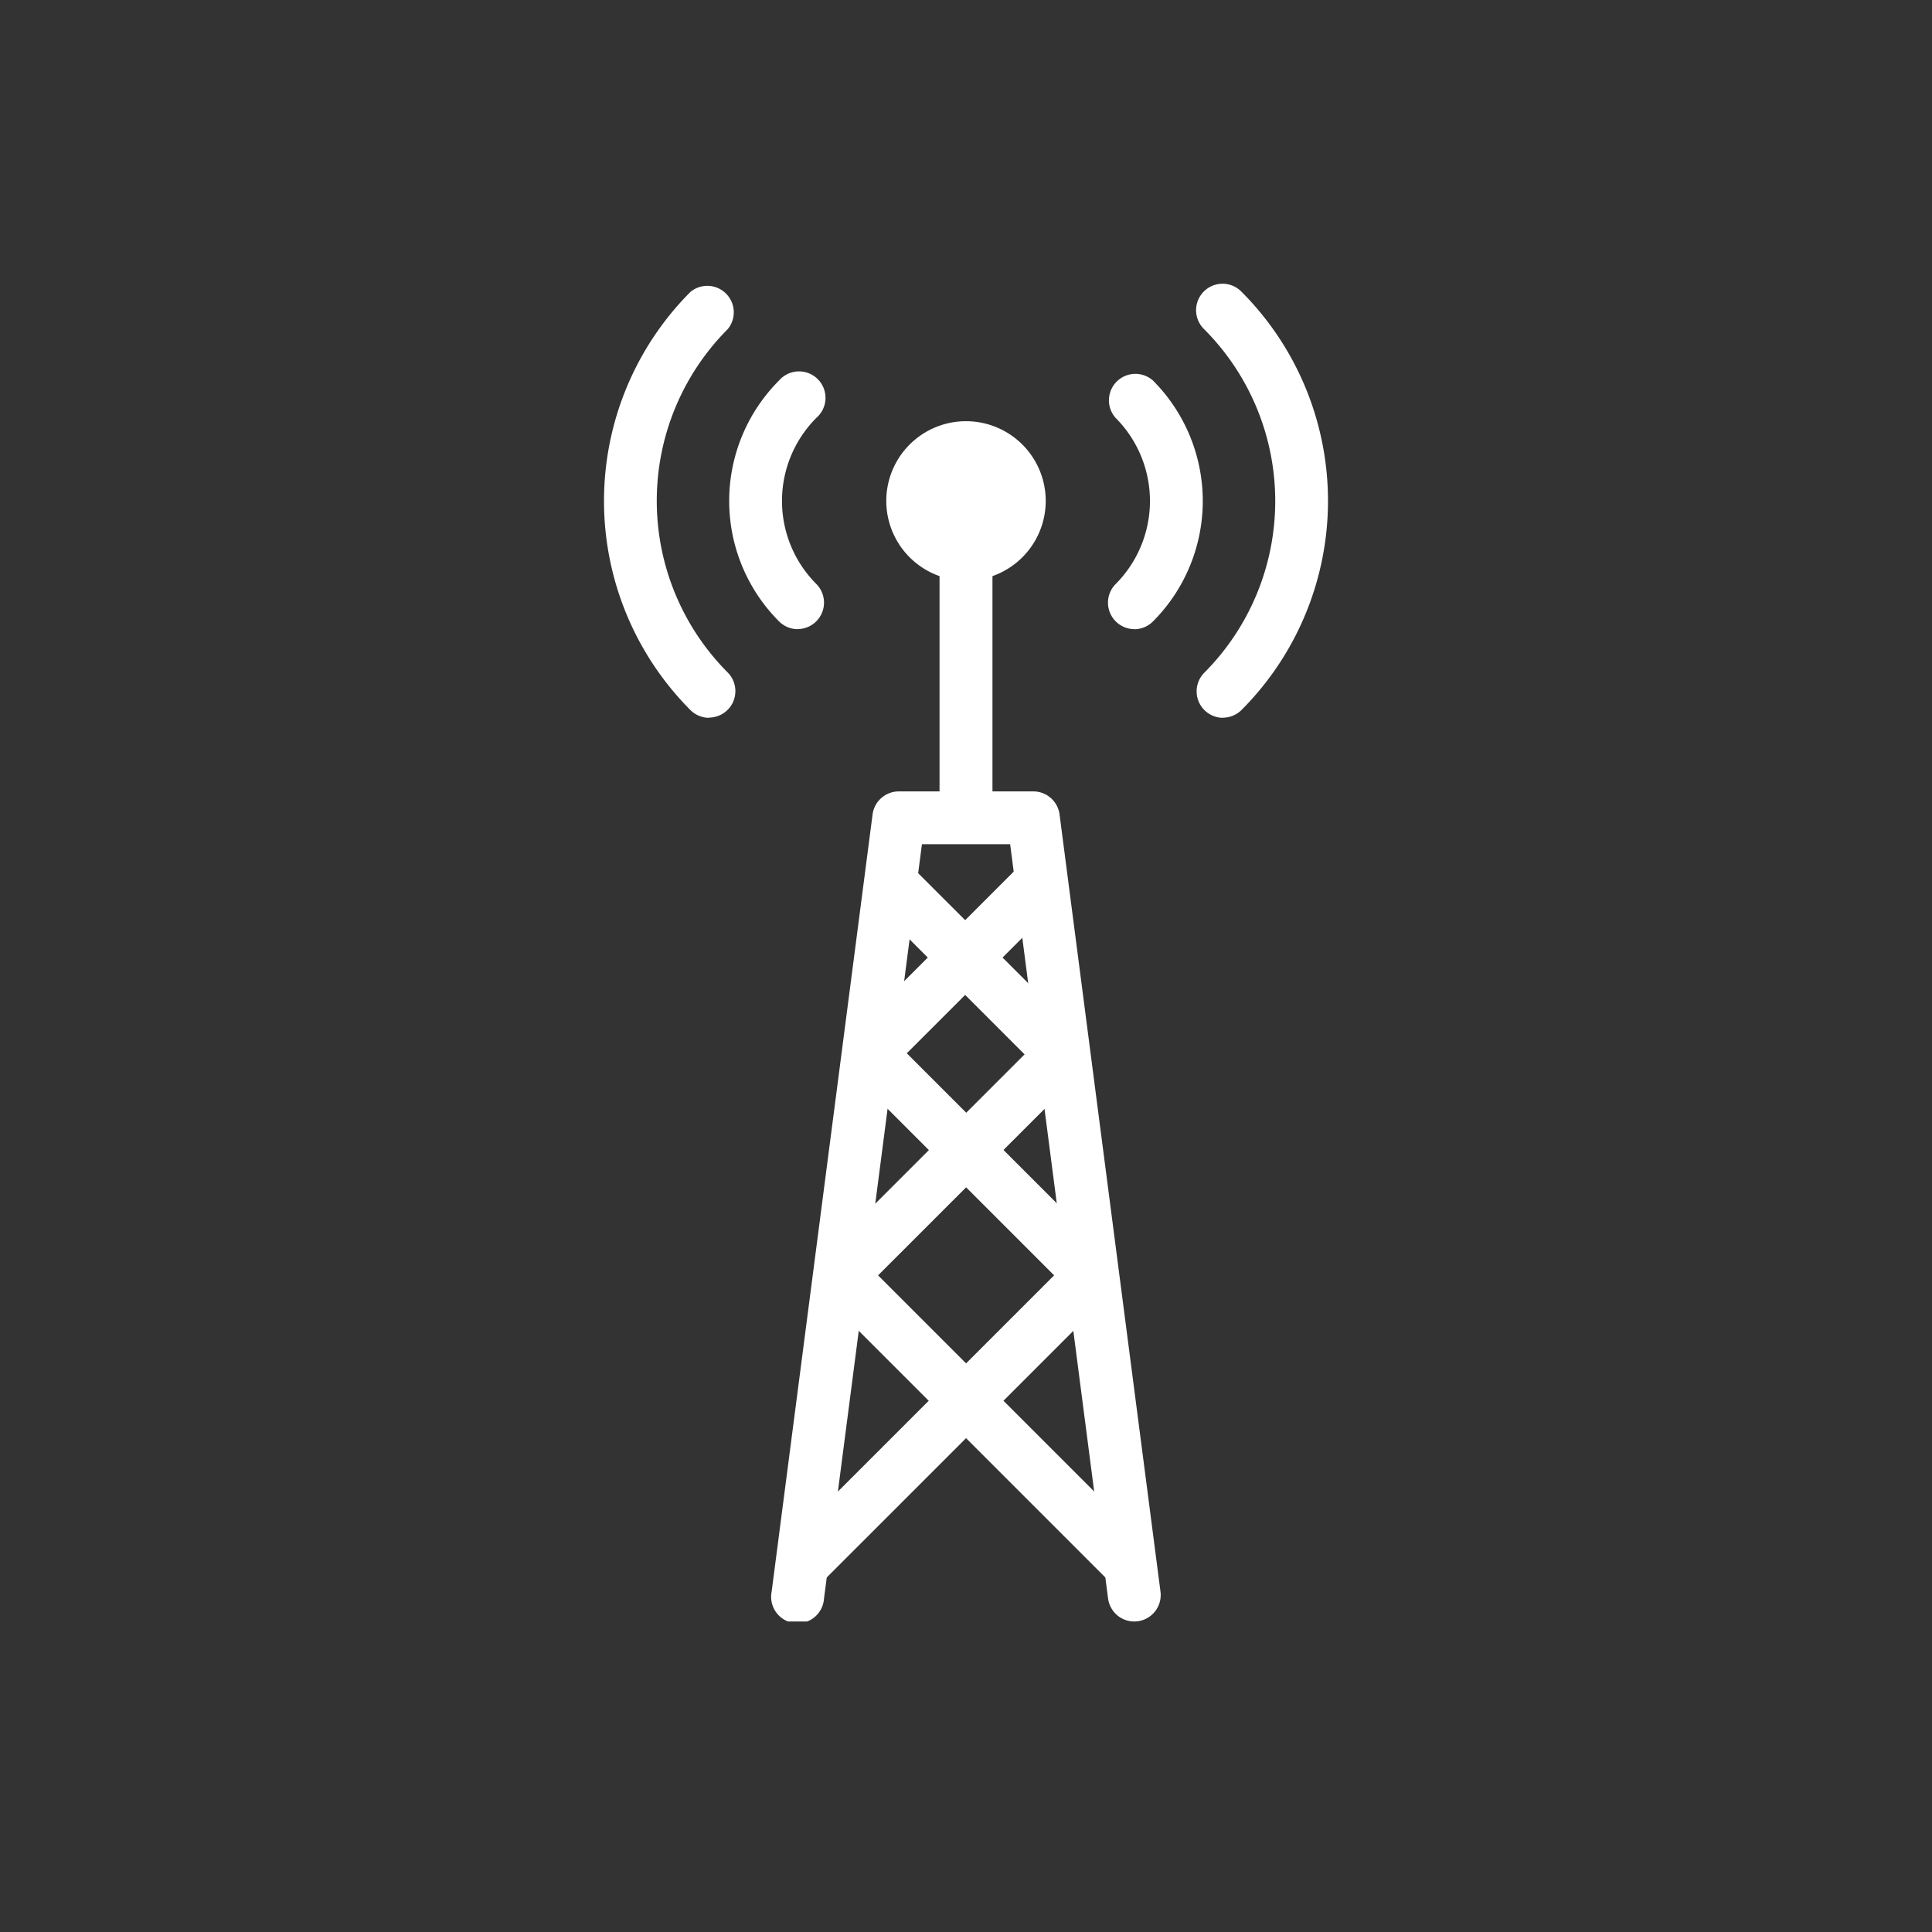 <svg xmlns="http://www.w3.org/2000/svg" xmlns:xlink="http://www.w3.org/1999/xlink" width="73" height="73" viewBox="0 0 73 73">
  <rect x="0" y="0" width="73" height="73" fill="#333333" stroke="none"/>
  <defs>
    <clipPath id="clip-path">
      <rect id="Rechteck_54" data-name="Rechteck 54" width="27.359" height="50.535" fill="#fff"/>
    </clipPath>
  </defs>
  <g id="Gruppe_66" data-name="Gruppe 66" transform="translate(-431 -2936)">
    <rect id="Rechteck_53" data-name="Rechteck 53" width="73" height="73" transform="translate(431 2936)" fill="rgba(255,255,255,0)"/>
    <g id="Gruppe_28" data-name="Gruppe 28" transform="translate(453.821 2946.733)">
      <g id="Gruppe_27" data-name="Gruppe 27" clip-path="url(#clip-path)">
        <path id="Pfad_38" data-name="Pfad 38" d="M86.185,41.955a3.012,3.012,0,1,1-3.012-3.012,3.012,3.012,0,0,1,3.012,3.012" transform="translate(-69.494 -33.761)" fill="#fff"/>
        <path id="Pfad_39" data-name="Pfad 39" d="M144.061,34.855a1,1,0,0,1-.706-1.7,4.448,4.448,0,0,0,0-6.284,1,1,0,0,1,1.412-1.411,6.446,6.446,0,0,1,0,9.106,1,1,0,0,1-.706.292" transform="translate(-124.025 -21.816)" fill="#fff"/>
        <path id="Pfad_40" data-name="Pfad 40" d="M38.14,34.855a1,1,0,0,1-.706-.292,6.439,6.439,0,0,1,0-9.106,1,1,0,1,1,1.411,1.411,4.443,4.443,0,0,0,0,6.284,1,1,0,0,1-.706,1.7" transform="translate(-30.817 -21.815)" fill="#fff"/>
        <path id="Pfad_41" data-name="Pfad 41" d="M3.973,16.389a1,1,0,0,1-.706-.292,11.188,11.188,0,0,1,0-15.8A1,1,0,0,1,4.679,1.7a9.189,9.189,0,0,0,0,12.981,1,1,0,0,1-.706,1.7" transform="translate(0)" fill="#fff"/>
        <path id="Pfad_42" data-name="Pfad 42" d="M169.225,16.389a1,1,0,0,1-.706-1.7,9.189,9.189,0,0,0,0-12.981A1,1,0,1,1,169.931.292a11.188,11.188,0,0,1,0,15.8,1,1,0,0,1-.706.292" transform="translate(-145.84)" fill="#fff"/>
        <path id="Pfad_43" data-name="Pfad 43" d="M96.292,67.6a1,1,0,0,1-1-1V55.074a1,1,0,0,1,2,0V66.606a1,1,0,0,1-1,1" transform="translate(-82.613 -46.88)" fill="#fff"/>
        <path id="Pfad_44" data-name="Pfad 44" d="M61.235,175.419a1,1,0,0,1-.988-.87l-3.7-28.5H53.214l-3.7,28.5a1,1,0,1,1-1.979-.257l3.814-29.368a1,1,0,0,1,.99-.87h5.085a1,1,0,0,1,.99.87l3.814,29.368a1,1,0,0,1-.861,1.118,1.023,1.023,0,0,1-.13.008" transform="translate(-41.2 -124.884)" fill="#fff"/>
        <path id="Pfad_45" data-name="Pfad 45" d="M71.636,190.76a1,1,0,0,1-.706-.292L60.036,179.573a1,1,0,0,1,0-1.412l7.65-7.65-5.7-5.7A1,1,0,0,1,63.4,163.4l6.4,6.4a1,1,0,0,1,0,1.411l-7.65,7.65,10.189,10.189a1,1,0,0,1-.706,1.7" transform="translate(-51.793 -141.405)" fill="#fff"/>
        <path id="Pfad_46" data-name="Pfad 46" d="M49.971,190.353a1,1,0,0,1-.706-1.7l10.2-10.2-7.685-7.685a1,1,0,0,1,0-1.411l6.423-6.423a1,1,0,0,1,1.412,1.412l-5.717,5.717,7.685,7.685a1,1,0,0,1,0,1.411l-10.9,10.9a1,1,0,0,1-.706.292" transform="translate(-42.456 -140.998)" fill="#fff"/>
      </g>
    </g>
  </g>
</svg>
